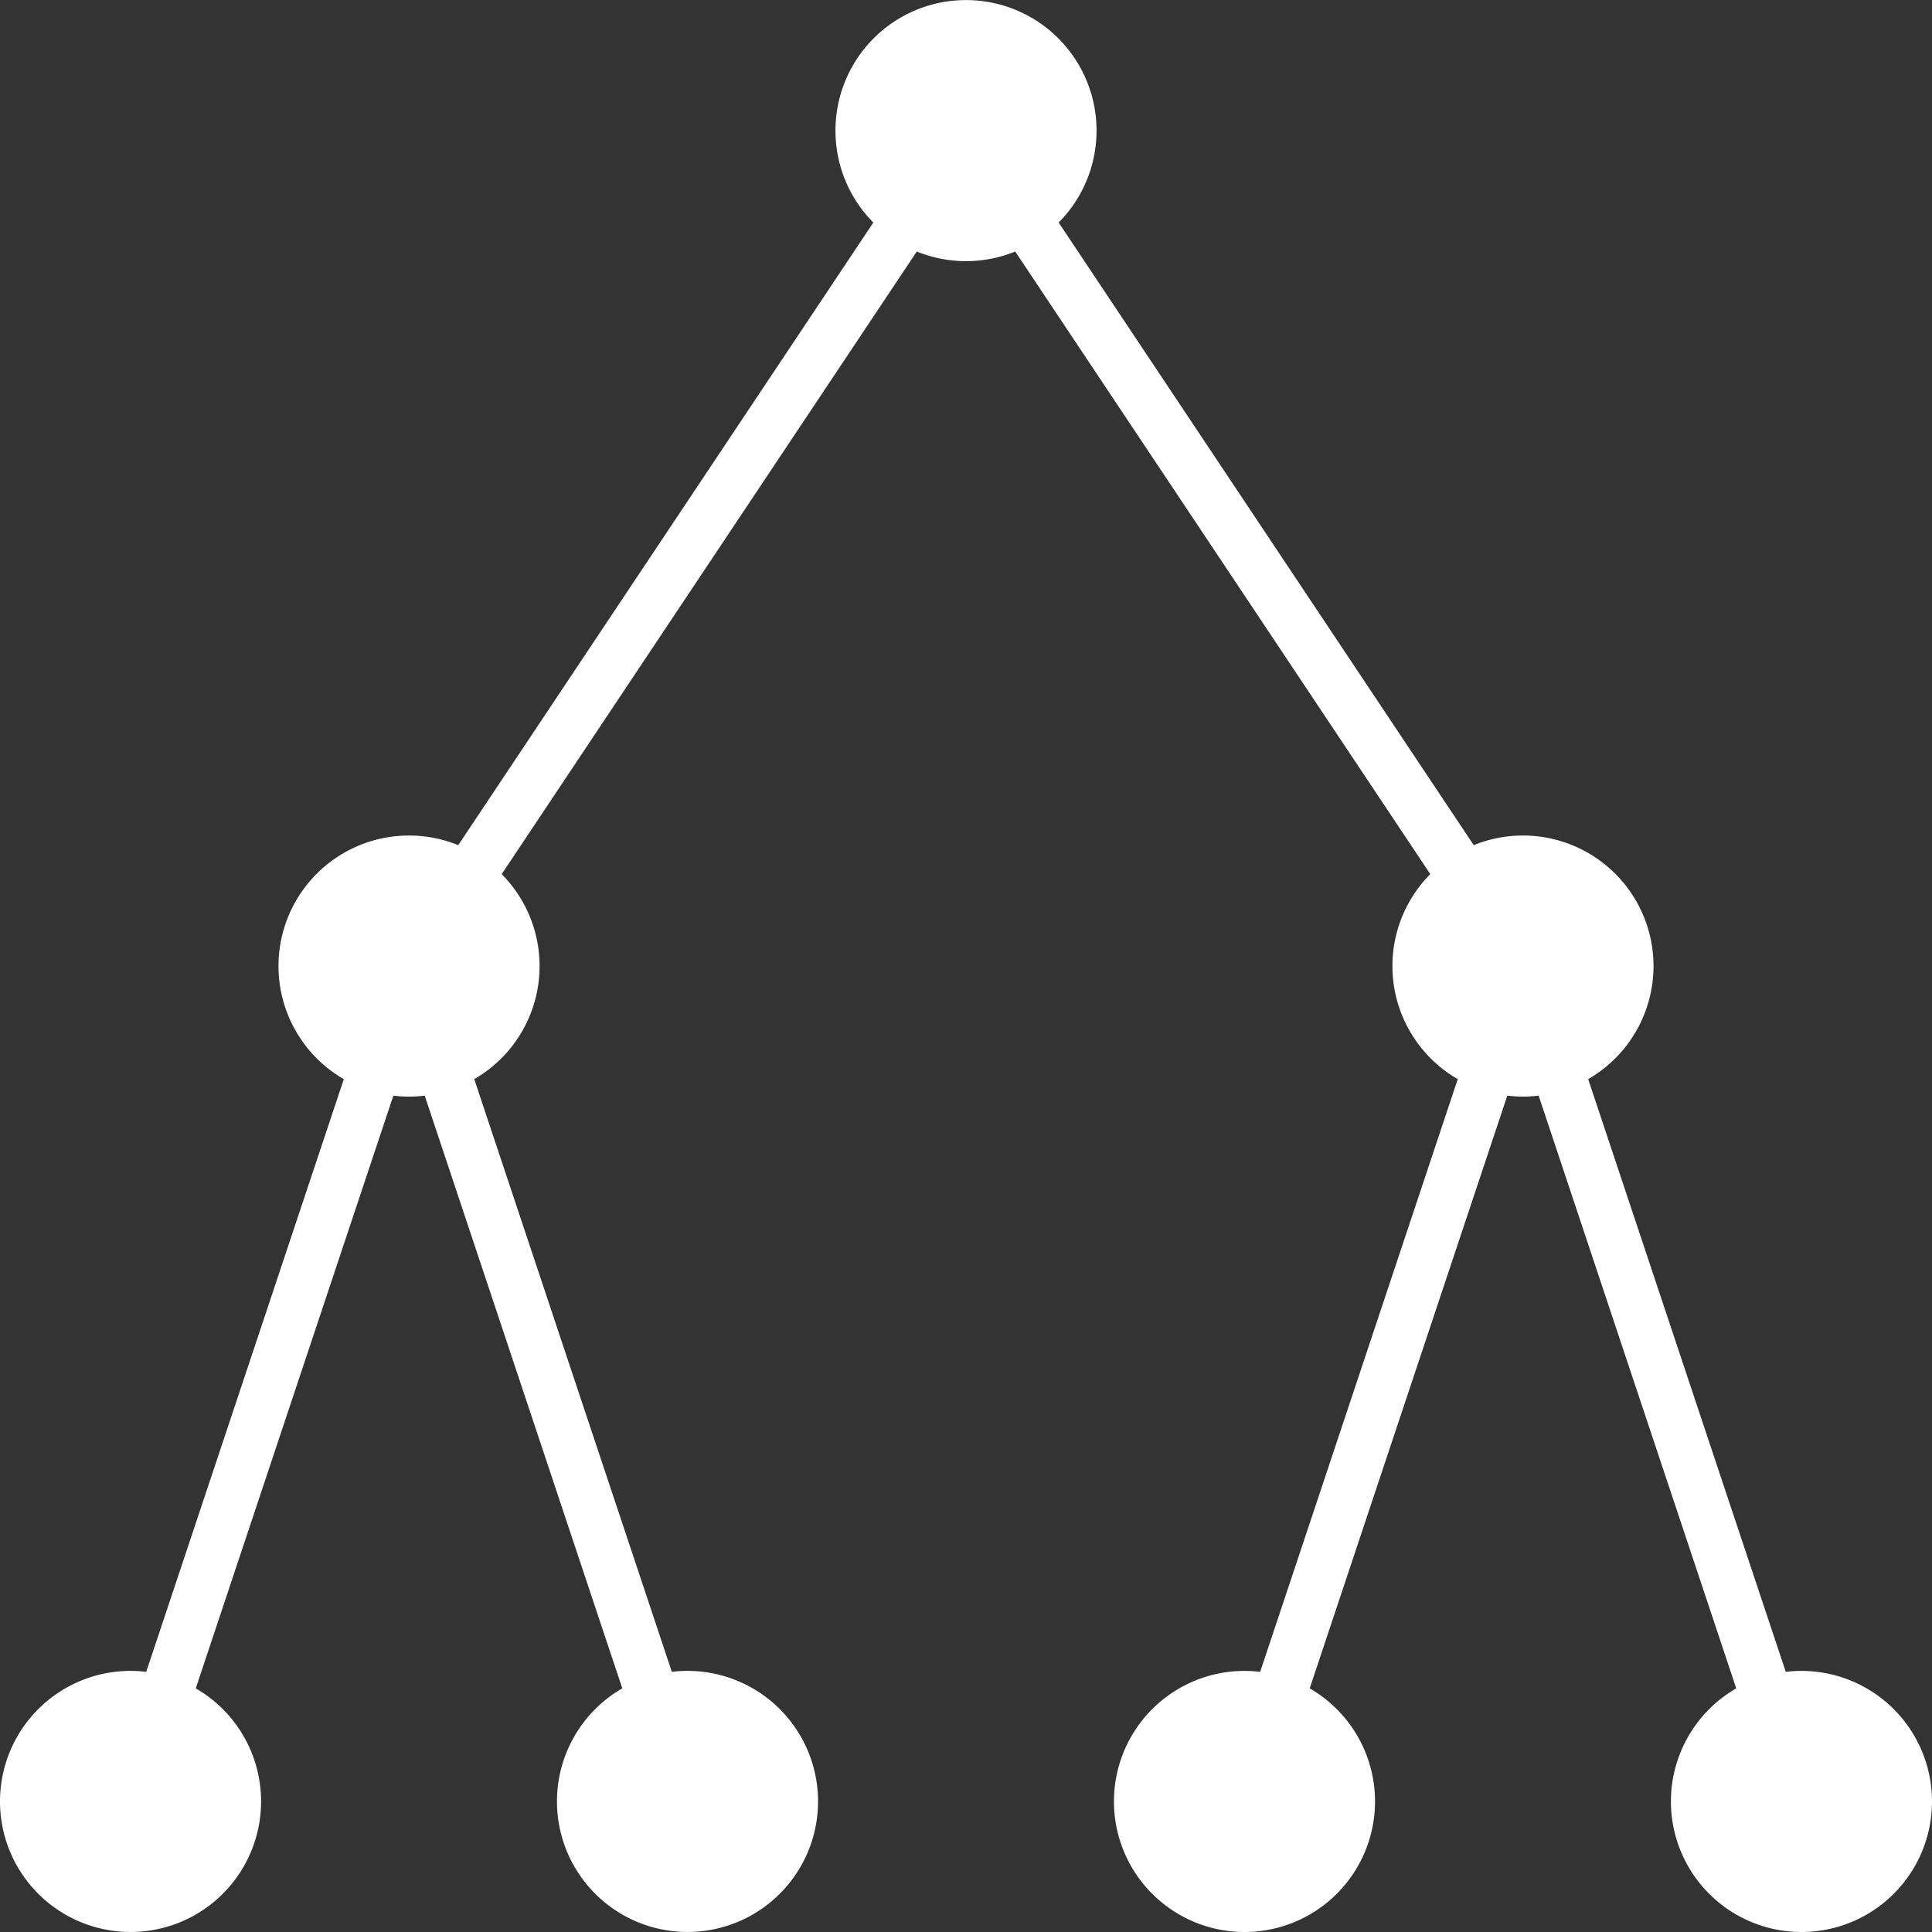 <?xml version="1.0" encoding="UTF-8" standalone="no"?>
<!-- Created with Inkscape (http://www.inkscape.org/) -->

<svg
   version="1.0"
   width="185"
   height="185"
   id="svg2"
   sodipodi:docname="abb.svg"
   inkscape:version="1.1.1 (3bf5ae0, 2021-09-20)"
   xmlns:inkscape="http://www.inkscape.org/namespaces/inkscape"
   xmlns:sodipodi="http://sodipodi.sourceforge.net/DTD/sodipodi-0.dtd"
   xmlns="http://www.w3.org/2000/svg"
   xmlns:svg="http://www.w3.org/2000/svg">
  <rect width="100%" height="100%" fill="#333333" stroke="none"/>
  <sodipodi:namedview
     id="namedview1839"
     pagecolor="#ffffff"
     bordercolor="#666666"
     borderopacity="1.0"
     inkscape:pageshadow="2"
     inkscape:pageopacity="0.0"
     inkscape:pagecheckerboard="true"
     showgrid="false"
     inkscape:zoom="1.7277712"
     inkscape:cx="158.8752"
     inkscape:cy="83.344369"
     inkscape:window-width="1920"
     inkscape:window-height="1039"
     inkscape:window-x="1920"
     inkscape:window-y="0"
     inkscape:window-maximized="1"
     inkscape:current-layer="svg2"
     inkscape:snap-object-midpoints="true" />
  <defs
     id="defs4" />
  <path
     d="m 103.542,12.507 a 11.042,11.042 0 1 1 -22.084,0 11.042,11.042 0 1 1 22.084,0 z"
     style="fill:#ffffff;fill-opacity:1;fill-rule:evenodd;stroke:#ffffff;stroke-width:2.916;stroke-miterlimit:4;stroke-dasharray:none;stroke-dashoffset:0;stroke-opacity:1"
     id="path3136" />
  <g
     id="g3364"
     transform="translate(0,28.417)">
    <path
       d="m 50.209,64.089 a 11.042,11.042 0 1 1 -22.084,0 11.042,11.042 0 1 1 22.084,0 z"
       style="fill:#ffffff;fill-opacity:1;fill-rule:evenodd;stroke:#ffffff;stroke-width:2.916;stroke-miterlimit:4;stroke-dasharray:none;stroke-dashoffset:0;stroke-opacity:1"
       id="path3342" />
    <path
       d="m 156.875,64.089 a 11.042,11.042 0 1 1 -22.084,0 11.042,11.042 0 1 1 22.084,0 z"
       style="fill:#ffffff;fill-opacity:1;fill-rule:evenodd;stroke:#ffffff;stroke-width:2.916;stroke-miterlimit:4;stroke-dasharray:none;stroke-dashoffset:0;stroke-opacity:1"
       id="path3344" />
  </g>
  <g
     id="g3356">
    <path
       d="m 23.542,172.498 a 11.042,11.042 0 1 1 -22.084,0 11.042,11.042 0 1 1 22.084,0 z"
       style="fill:#ffffff;fill-opacity:1;fill-rule:evenodd;stroke:#ffffff;stroke-width:2.916;stroke-miterlimit:4;stroke-dasharray:none;stroke-dashoffset:0;stroke-opacity:1"
       id="path3346" />
    <path
       d="m 76.875,172.497 a 11.042,11.042 0 1 1 -22.084,0 11.042,11.042 0 1 1 22.084,0 z"
       style="fill:#ffffff;fill-opacity:1;fill-rule:evenodd;stroke:#ffffff;stroke-width:2.916;stroke-miterlimit:4;stroke-dasharray:none;stroke-dashoffset:0;stroke-opacity:1"
       id="path3348" />
  </g>
  <g
     id="g3360">
    <path
       d="m 130.209,172.5 a 11.042,11.042 0 1 1 -22.084,0 11.042,11.042 0 1 1 22.084,0 z"
       style="fill:#ffffff;fill-opacity:1;fill-rule:evenodd;stroke:#ffffff;stroke-width:2.916;stroke-miterlimit:4;stroke-dasharray:none;stroke-dashoffset:0;stroke-opacity:1"
       id="path3350" />
    <path
       d="m 183.542,172.5 a 11.042,11.042 0 1 1 -22.084,0 11.042,11.042 0 1 1 22.084,0 z"
       style="fill:#ffffff;fill-opacity:1;fill-rule:evenodd;stroke:#ffffff;stroke-width:2.916;stroke-miterlimit:4;stroke-dasharray:none;stroke-dashoffset:0;stroke-opacity:1"
       id="path3352" />
  </g>
  <path
     style="fill:#ffffff;stroke:#ffffff;stroke-width:5;stroke-linecap:butt;stroke-linejoin:miter;stroke-opacity:1;font-variation-settings:normal;opacity:1;fill-opacity:1;stroke-miterlimit:4;stroke-dasharray:none;stroke-dashoffset:0;stop-color:#000000;stop-opacity:1"
     d="m 92.5,12.507 53.333,80"
     id="path3432" />
  <path
     style="fill:#ffffff;stroke:#ffffff;stroke-width:5;stroke-linecap:butt;stroke-linejoin:miter;stroke-opacity:1;font-variation-settings:normal;opacity:1;fill-opacity:1;stroke-miterlimit:4;stroke-dasharray:none;stroke-dashoffset:0;stop-color:#000000;stop-opacity:1"
     d="m 39.167,92.507 53.333,-80"
     id="path3477" />
  <path
     style="fill:#ffffff;stroke:#ffffff;stroke-width:5;stroke-linecap:butt;stroke-linejoin:miter;stroke-opacity:1;font-variation-settings:normal;opacity:1;fill-opacity:1;stroke-miterlimit:4;stroke-dasharray:none;stroke-dashoffset:0;stop-color:#000000;stop-opacity:1"
     d="M 172.5,172.5 145.833,92.507"
     id="path3522" />
  <path
     style="fill:#ffffff;stroke:#ffffff;stroke-width:5;stroke-linecap:butt;stroke-linejoin:miter;stroke-opacity:1;font-variation-settings:normal;opacity:1;fill-opacity:1;stroke-miterlimit:4;stroke-dasharray:none;stroke-dashoffset:0;stop-color:#000000;stop-opacity:1"
     d="M 119.167,172.5 145.833,92.507"
     id="path3567" />
  <path
     style="fill:#ffffff;stroke:#ffffff;stroke-width:5;stroke-linecap:butt;stroke-linejoin:miter;stroke-opacity:1;font-variation-settings:normal;opacity:1;fill-opacity:1;stroke-miterlimit:4;stroke-dasharray:none;stroke-dashoffset:0;stop-color:#000000;stop-opacity:1"
     d="M 39.167,92.507 65.833,172.497"
     id="path3612" />
  <path
     style="fill:#ffffff;stroke:#ffffff;stroke-width:5;stroke-linecap:butt;stroke-linejoin:miter;stroke-opacity:1;font-variation-settings:normal;opacity:1;fill-opacity:1;stroke-miterlimit:4;stroke-dasharray:none;stroke-dashoffset:0;stop-color:#000000;stop-opacity:1"
     d="M 39.167,92.507 12.5,172.498"
     id="path3657" />
</svg>
